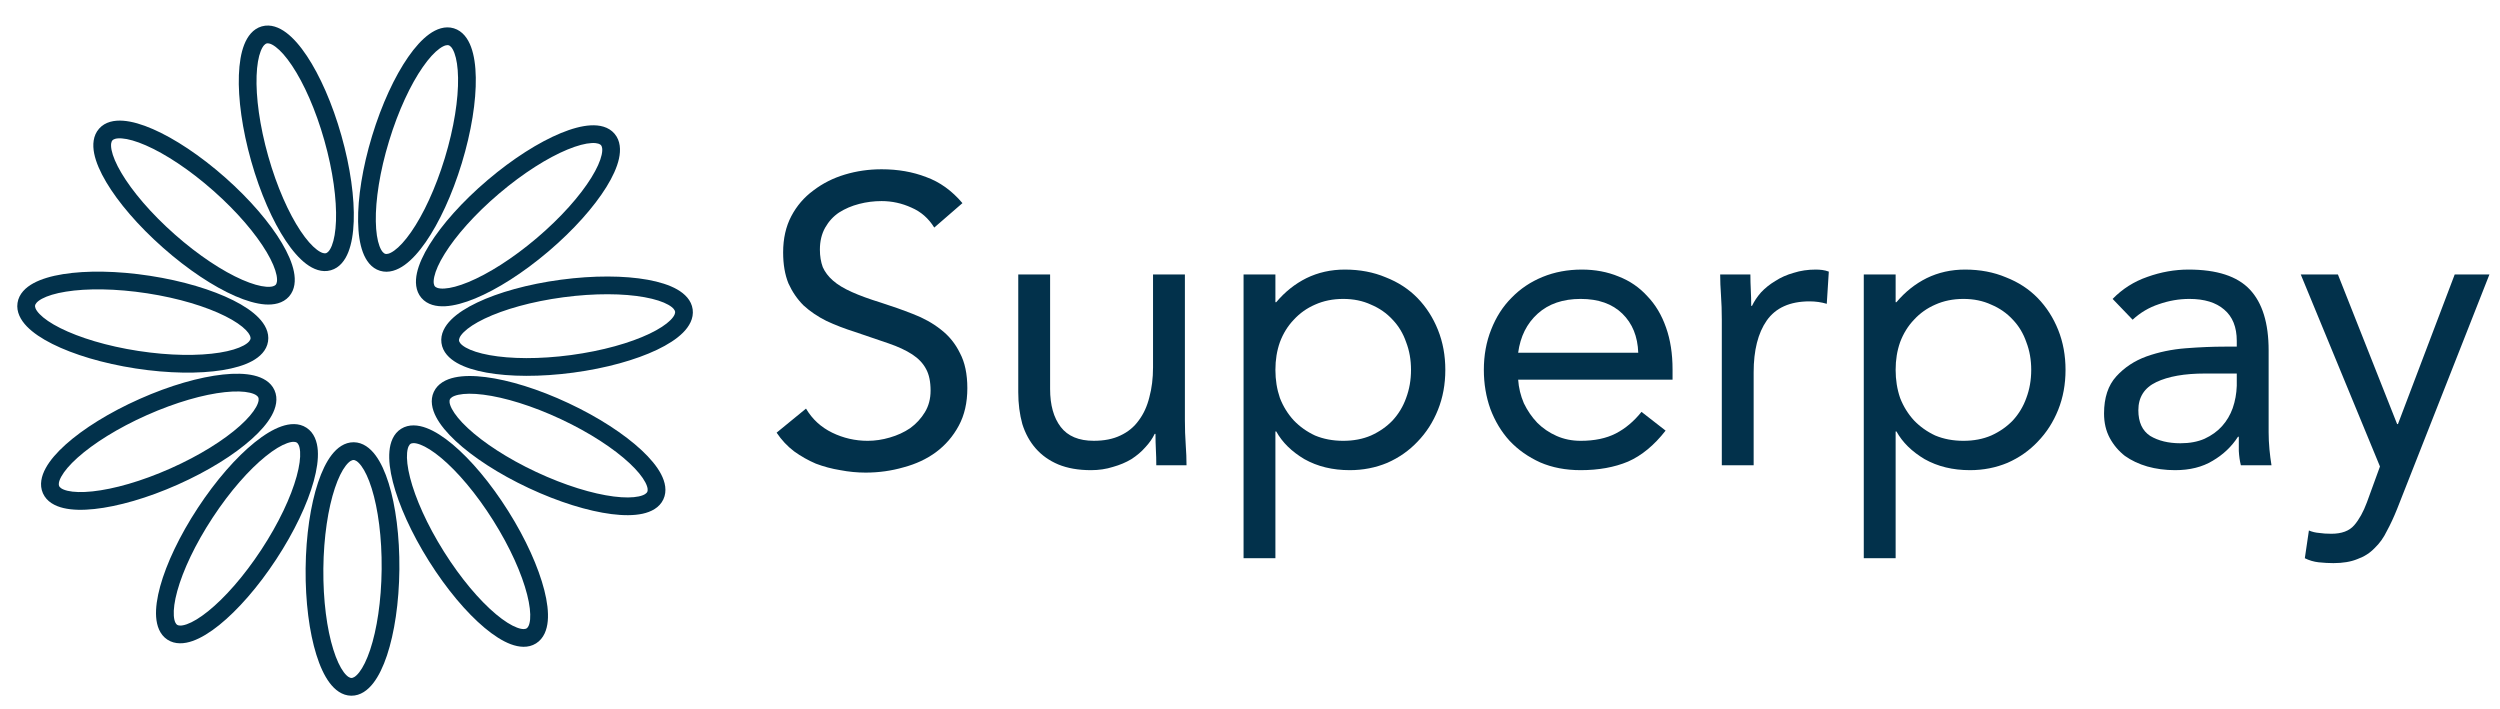 <svg xmlns="http://www.w3.org/2000/svg" width="141" height="40" viewBox="0 0 141 40" fill="none"><path d="M19.951 24.943C20.473 24.948 20.882 25.28 21.176 25.674C21.477 26.076 21.724 26.624 21.921 27.256C22.316 28.525 22.543 30.243 22.525 32.116C22.507 33.989 22.246 35.704 21.826 36.964C21.616 37.592 21.358 38.135 21.05 38.531C20.748 38.92 20.334 39.243 19.812 39.238C19.29 39.233 18.881 38.901 18.587 38.507C18.286 38.105 18.039 37.557 17.842 36.925C17.446 35.657 17.219 33.938 17.237 32.065C17.256 30.192 17.517 28.478 17.937 27.217C18.146 26.59 18.404 26.046 18.712 25.65C19.014 25.262 19.429 24.938 19.951 24.943ZM19.942 25.943C19.872 25.942 19.718 25.985 19.501 26.264C19.29 26.536 19.076 26.962 18.886 27.533C18.507 28.671 18.255 30.276 18.237 32.075C18.22 33.873 18.44 35.483 18.797 36.627C18.976 37.203 19.181 37.633 19.387 37.909C19.599 38.192 19.751 38.238 19.821 38.238C19.891 38.239 20.044 38.196 20.261 37.917C20.473 37.645 20.686 37.22 20.877 36.648C21.256 35.511 21.507 33.905 21.525 32.106C21.543 30.308 21.323 28.698 20.966 27.554C20.787 26.979 20.581 26.549 20.375 26.273C20.163 25.99 20.011 25.944 19.942 25.943Z" fill="#02314B"></path><path d="M15.864 24.051C16.328 23.887 16.852 23.839 17.288 24.126C17.725 24.413 17.889 24.912 17.924 25.403C17.959 25.904 17.87 26.499 17.694 27.137C17.341 28.418 16.603 29.986 15.575 31.552C14.547 33.118 13.401 34.418 12.366 35.252C11.85 35.667 11.339 35.984 10.866 36.151C10.402 36.314 9.878 36.362 9.442 36.076H9.441C9.005 35.789 8.841 35.289 8.806 34.798C8.771 34.298 8.86 33.703 9.035 33.065C9.389 31.784 10.127 30.216 11.155 28.65C12.183 27.084 13.329 25.783 14.364 24.95C14.879 24.535 15.39 24.217 15.864 24.051ZM16.74 24.962C16.681 24.923 16.529 24.877 16.196 24.994C15.871 25.108 15.461 25.351 14.992 25.729C14.057 26.481 12.978 27.695 11.991 29.199C11.004 30.702 10.318 32.175 9.999 33.331C9.839 33.912 9.78 34.384 9.804 34.728C9.829 35.081 9.932 35.202 9.991 35.24C10.049 35.279 10.201 35.325 10.534 35.208C10.859 35.094 11.269 34.851 11.739 34.473C12.673 33.721 13.752 32.507 14.739 31.003C15.726 29.5 16.412 28.026 16.73 26.87C16.89 26.29 16.95 25.817 16.926 25.474C16.901 25.121 16.798 25 16.74 24.962Z" fill="#02314B"></path><path d="M12.578 21.123C13.236 21.052 13.837 21.061 14.325 21.177C14.804 21.291 15.271 21.534 15.483 22.011C15.695 22.488 15.563 22.997 15.327 23.428C15.086 23.869 14.69 24.321 14.197 24.762C13.207 25.649 11.738 26.57 10.027 27.331C8.315 28.093 6.648 28.567 5.326 28.708C4.668 28.779 4.067 28.77 3.579 28.654C3.1 28.541 2.633 28.298 2.421 27.821C2.209 27.344 2.341 26.834 2.578 26.403C2.818 25.962 3.214 25.51 3.707 25.068C4.697 24.181 6.166 23.261 7.877 22.5C9.589 21.738 11.257 21.264 12.578 21.123ZM14.094 22.15C13.759 22.07 13.283 22.053 12.684 22.117C11.492 22.244 9.927 22.683 8.284 23.413C6.641 24.144 5.268 25.013 4.374 25.813C3.926 26.215 3.62 26.581 3.455 26.883C3.285 27.193 3.306 27.35 3.335 27.414C3.363 27.478 3.466 27.599 3.81 27.681C4.145 27.76 4.621 27.778 5.22 27.714C6.412 27.587 7.977 27.149 9.62 26.418C11.263 25.687 12.637 24.818 13.53 24.018C13.979 23.616 14.284 23.251 14.45 22.948C14.62 22.638 14.598 22.481 14.569 22.417C14.541 22.353 14.438 22.231 14.094 22.15Z" fill="#02314B"></path><path d="M3.559 15.461C4.871 15.251 6.604 15.27 8.456 15.555C10.307 15.84 11.966 16.342 13.155 16.938C13.746 17.234 14.247 17.567 14.595 17.929C14.936 18.283 15.198 18.74 15.118 19.256C15.039 19.772 14.652 20.129 14.22 20.364C13.779 20.604 13.202 20.77 12.549 20.875C11.236 21.086 9.503 21.067 7.652 20.782C5.8 20.497 4.141 19.994 2.953 19.398C2.361 19.102 1.86 18.769 1.512 18.408C1.171 18.054 0.91 17.597 0.989 17.081C1.068 16.565 1.455 16.208 1.887 15.973C2.328 15.733 2.906 15.566 3.559 15.461ZM8.304 16.543C6.526 16.27 4.901 16.258 3.717 16.449C3.123 16.544 2.668 16.686 2.365 16.85C2.055 17.02 1.988 17.164 1.977 17.233C1.967 17.302 1.987 17.459 2.233 17.714C2.471 17.962 2.862 18.235 3.401 18.505C4.473 19.042 6.026 19.52 7.803 19.793C9.581 20.067 11.206 20.078 12.39 19.888C12.985 19.793 13.439 19.65 13.742 19.486C14.053 19.316 14.119 19.172 14.13 19.103L14.132 19.074C14.132 18.994 14.09 18.845 13.875 18.622C13.636 18.374 13.245 18.102 12.706 17.832C11.634 17.294 10.081 16.817 8.304 16.543Z" fill="#02314B"></path><path d="M6.944 6.809C7.444 6.845 8.02 7.017 8.626 7.282C9.844 7.814 11.292 8.768 12.696 10.008C14.099 11.248 15.223 12.568 15.901 13.711C16.238 14.28 16.48 14.831 16.577 15.323C16.673 15.806 16.646 16.332 16.301 16.723C15.955 17.114 15.436 17.205 14.946 17.17C14.445 17.133 13.869 16.961 13.263 16.697C12.045 16.165 10.597 15.211 9.194 13.97C7.79 12.73 6.666 11.411 5.988 10.267C5.651 9.698 5.409 9.147 5.311 8.655C5.216 8.172 5.243 7.647 5.589 7.256C5.934 6.864 6.453 6.773 6.944 6.809ZM6.871 7.806C6.518 7.78 6.384 7.865 6.338 7.918C6.291 7.97 6.224 8.114 6.292 8.461C6.359 8.798 6.541 9.239 6.848 9.757C7.46 10.789 8.508 12.03 9.856 13.221C11.203 14.412 12.564 15.3 13.663 15.78C14.215 16.021 14.674 16.148 15.018 16.173C15.37 16.198 15.505 16.113 15.551 16.061C15.597 16.008 15.665 15.865 15.597 15.518C15.53 15.18 15.348 14.74 15.041 14.221C14.43 13.19 13.381 11.948 12.034 10.758C10.686 9.567 9.325 8.678 8.226 8.198C7.674 7.957 7.215 7.831 6.871 7.806Z" fill="#02314B"></path><path d="M14.765 1.487C15.267 1.345 15.753 1.548 16.146 1.844C16.548 2.145 16.939 2.601 17.306 3.152C18.043 4.258 18.745 5.843 19.255 7.645C19.765 9.448 19.998 11.165 19.95 12.494C19.926 13.155 19.831 13.749 19.647 14.216C19.467 14.674 19.16 15.101 18.658 15.243C18.155 15.385 17.67 15.182 17.276 14.887C16.875 14.586 16.483 14.129 16.116 13.579C15.379 12.473 14.677 10.887 14.167 9.085C13.657 7.283 13.425 5.565 13.473 4.237C13.497 3.576 13.591 2.981 13.775 2.515C13.956 2.057 14.263 1.629 14.765 1.487ZM15.546 2.644C15.263 2.432 15.105 2.431 15.037 2.45C14.97 2.469 14.835 2.553 14.705 2.882C14.579 3.202 14.494 3.671 14.472 4.273C14.429 5.471 14.64 7.083 15.129 8.813C15.619 10.543 16.284 12.026 16.949 13.024C17.283 13.525 17.601 13.88 17.876 14.086C18.159 14.299 18.318 14.3 18.385 14.281C18.452 14.262 18.587 14.178 18.717 13.849C18.843 13.528 18.928 13.059 18.95 12.457C18.993 11.259 18.783 9.648 18.293 7.917C17.804 6.187 17.139 4.704 16.474 3.707C16.14 3.205 15.822 2.851 15.546 2.644Z" fill="#02314B"></path><path d="M24.209 1.926C24.608 1.638 25.098 1.445 25.597 1.597C26.096 1.749 26.395 2.182 26.566 2.644C26.741 3.114 26.824 3.71 26.835 4.371C26.857 5.7 26.59 7.413 26.045 9.205C25.499 10.996 24.766 12.567 24.008 13.659C23.63 14.202 23.229 14.651 22.822 14.944C22.423 15.231 21.933 15.425 21.434 15.273C20.934 15.121 20.636 14.687 20.465 14.226C20.29 13.756 20.207 13.16 20.197 12.498C20.175 11.17 20.441 9.457 20.986 7.665C21.532 5.873 22.265 4.302 23.024 3.211C23.401 2.668 23.802 2.219 24.209 1.926ZM25.306 2.553C25.239 2.533 25.081 2.531 24.793 2.738C24.514 2.939 24.188 3.287 23.845 3.782C23.16 4.766 22.466 6.236 21.943 7.956C21.419 9.676 21.176 11.284 21.196 12.482C21.206 13.085 21.282 13.555 21.402 13.877C21.526 14.209 21.659 14.296 21.725 14.316C21.792 14.337 21.951 14.339 22.238 14.132C22.518 13.931 22.842 13.583 23.186 13.088C23.871 12.103 24.564 10.634 25.088 8.914C25.612 7.193 25.855 5.587 25.835 4.388C25.825 3.785 25.749 3.315 25.629 2.992C25.506 2.66 25.373 2.574 25.306 2.553Z" fill="#02314B"></path><path d="M33.314 7.07C33.806 7.044 34.323 7.145 34.661 7.543C34.999 7.941 35.015 8.467 34.91 8.948C34.803 9.438 34.55 9.984 34.202 10.546C33.502 11.676 32.352 12.973 30.925 14.186C29.497 15.399 28.031 16.324 26.803 16.832C26.192 17.085 25.612 17.246 25.111 17.272C24.62 17.298 24.104 17.197 23.766 16.799C23.428 16.401 23.411 15.875 23.516 15.394C23.623 14.904 23.875 14.358 24.224 13.796C24.924 12.666 26.073 11.369 27.501 10.156C28.928 8.943 30.395 8.018 31.623 7.51C32.234 7.257 32.813 7.096 33.314 7.07ZM33.367 8.068C33.023 8.086 32.562 8.204 32.005 8.434C30.897 8.892 29.519 9.754 28.148 10.918C26.778 12.082 25.705 13.303 25.074 14.323C24.756 14.835 24.566 15.271 24.493 15.608C24.417 15.954 24.483 16.099 24.528 16.152C24.573 16.205 24.706 16.293 25.059 16.274C25.402 16.256 25.864 16.138 26.421 15.908C27.529 15.45 28.907 14.588 30.277 13.424C31.648 12.259 32.721 11.039 33.352 10.019C33.669 9.507 33.86 9.071 33.933 8.734C34.009 8.389 33.944 8.244 33.898 8.19C33.853 8.137 33.721 8.05 33.367 8.068Z" fill="#02314B"></path><path d="M31.632 15.776C33.489 15.528 35.222 15.542 36.53 15.778C37.181 15.896 37.755 16.074 38.191 16.323C38.618 16.567 38.998 16.931 39.067 17.449C39.136 17.966 38.866 18.418 38.518 18.765C38.163 19.12 37.655 19.442 37.058 19.727C35.858 20.299 34.19 20.769 32.333 21.017C30.477 21.265 28.743 21.251 27.435 21.015C26.784 20.897 26.21 20.719 25.774 20.47C25.347 20.226 24.967 19.862 24.898 19.344C24.828 18.827 25.099 18.375 25.447 18.028C25.802 17.673 26.31 17.351 26.907 17.066C28.107 16.494 29.775 16.024 31.632 15.776ZM36.352 16.763C35.172 16.549 33.547 16.529 31.764 16.767C29.982 17.006 28.419 17.452 27.337 17.968C26.793 18.228 26.397 18.492 26.154 18.735C25.903 18.985 25.88 19.143 25.889 19.212C25.898 19.281 25.962 19.426 26.269 19.602C26.568 19.772 27.02 19.923 27.613 20.03C28.793 20.244 30.418 20.264 32.2 20.026C33.983 19.787 35.545 19.34 36.628 18.824C37.171 18.565 37.567 18.301 37.811 18.058C38.062 17.808 38.086 17.65 38.076 17.581C38.067 17.512 38.003 17.367 37.695 17.191C37.396 17.021 36.944 16.87 36.352 16.763Z" fill="#02314B"></path><path d="M25.642 21.288C26.133 21.182 26.734 21.184 27.39 21.268C28.709 21.435 30.367 21.942 32.063 22.738C33.759 23.532 35.209 24.482 36.182 25.388C36.666 25.839 37.053 26.299 37.285 26.744C37.513 27.18 37.635 27.692 37.413 28.165C37.192 28.637 36.72 28.871 36.239 28.975C35.749 29.081 35.147 29.079 34.491 28.995C33.173 28.828 31.515 28.32 29.819 27.526C28.123 26.731 26.672 25.781 25.7 24.875C25.216 24.424 24.829 23.964 24.597 23.519C24.369 23.083 24.247 22.571 24.468 22.098H24.469C24.69 21.626 25.162 21.392 25.642 21.288ZM27.265 22.26C26.667 22.184 26.191 22.192 25.854 22.265C25.508 22.34 25.404 22.459 25.374 22.523C25.344 22.586 25.32 22.743 25.483 23.056C25.643 23.362 25.941 23.733 26.382 24.144C27.259 24.961 28.615 25.857 30.243 26.62C31.872 27.383 33.428 27.852 34.617 28.003C35.215 28.079 35.691 28.071 36.028 27.998C36.374 27.923 36.478 27.804 36.508 27.74C36.537 27.677 36.562 27.52 36.398 27.207C36.239 26.901 35.941 26.53 35.5 26.119C34.623 25.302 33.267 24.406 31.639 23.643C30.01 22.88 28.454 22.411 27.265 22.26Z" fill="#02314B"></path><path d="M22.624 24.184C23.066 23.907 23.59 23.965 24.05 24.138C24.52 24.314 25.024 24.641 25.531 25.066C26.55 25.92 27.671 27.243 28.668 28.829C29.665 30.414 30.371 31.997 30.699 33.285C30.863 33.926 30.939 34.523 30.894 35.022C30.85 35.513 30.676 36.009 30.234 36.287C29.792 36.565 29.269 36.506 28.808 36.334C28.338 36.158 27.834 35.831 27.327 35.406C26.308 34.552 25.188 33.229 24.191 31.643C23.194 30.057 22.487 28.474 22.159 27.186C21.995 26.545 21.919 25.949 21.964 25.449C22.008 24.959 22.182 24.462 22.624 24.184ZM23.7 25.074C23.368 24.95 23.215 24.994 23.156 25.031C23.097 25.069 22.992 25.187 22.96 25.54C22.929 25.883 22.979 26.356 23.128 26.94C23.424 28.102 24.08 29.588 25.037 31.111C25.994 32.633 27.05 33.869 27.969 34.639C28.431 35.026 28.836 35.277 29.158 35.397C29.49 35.522 29.643 35.478 29.702 35.44C29.761 35.403 29.866 35.284 29.898 34.932C29.929 34.589 29.879 34.115 29.73 33.532C29.434 32.37 28.778 30.883 27.821 29.361C26.864 27.838 25.808 26.603 24.889 25.832C24.427 25.445 24.022 25.195 23.7 25.074Z" fill="#02314B"></path><path d="M135.198 28.702C135.014 29.162 134.822 29.576 134.622 29.943C134.438 30.327 134.207 30.649 133.931 30.909C133.67 31.185 133.347 31.392 132.964 31.53C132.595 31.683 132.142 31.76 131.605 31.76C131.343 31.76 131.067 31.745 130.775 31.714C130.499 31.683 130.238 31.607 129.992 31.484L130.222 29.92C130.407 29.997 130.599 30.043 130.798 30.058C130.998 30.089 131.228 30.104 131.489 30.104C132.073 30.104 132.503 29.943 132.779 29.622C133.056 29.3 133.294 28.87 133.493 28.334L134.23 26.31L129.762 15.479H131.858L135.198 23.919H135.244L138.446 15.479H140.404L135.198 28.702Z" fill="#02314B"></path><path d="M119.152 16.859C119.705 16.292 120.357 15.878 121.11 15.617C121.877 15.342 122.653 15.204 123.436 15.204C125.033 15.204 126.185 15.579 126.891 16.33C127.598 17.081 127.951 18.224 127.951 19.757V24.379C127.951 24.685 127.966 25.007 127.997 25.345C128.028 25.666 128.066 25.965 128.112 26.241H126.385C126.323 25.996 126.285 25.728 126.269 25.436C126.269 25.13 126.269 24.862 126.269 24.632H126.223C125.87 25.183 125.394 25.636 124.795 25.988C124.212 26.341 123.505 26.517 122.676 26.517C122.123 26.517 121.601 26.448 121.11 26.31C120.634 26.172 120.211 25.973 119.843 25.712C119.49 25.436 119.205 25.099 118.99 24.701C118.775 24.302 118.668 23.842 118.668 23.321C118.668 22.432 118.898 21.734 119.359 21.228C119.82 20.722 120.388 20.347 121.064 20.102C121.755 19.856 122.492 19.703 123.275 19.642C124.073 19.58 124.803 19.55 125.463 19.55H126.154V19.228C126.154 18.446 125.916 17.856 125.44 17.457C124.979 17.059 124.327 16.859 123.482 16.859C122.899 16.859 122.323 16.959 121.755 17.158C121.202 17.342 120.71 17.633 120.28 18.032L119.152 16.859ZM124.358 21.067C123.206 21.067 122.292 21.228 121.616 21.55C120.941 21.872 120.603 22.401 120.603 23.137C120.603 23.811 120.826 24.294 121.271 24.586C121.732 24.862 122.3 25 122.975 25C123.498 25 123.951 24.915 124.335 24.747C124.734 24.563 125.064 24.325 125.325 24.034C125.586 23.742 125.786 23.405 125.924 23.022C126.062 22.623 126.139 22.202 126.154 21.757V21.067H124.358Z" fill="#02314B"></path><path d="M105.117 15.48H106.914V17.043H106.96C107.451 16.461 108.02 16.008 108.665 15.687C109.325 15.365 110.047 15.204 110.83 15.204C111.674 15.204 112.442 15.349 113.133 15.64C113.84 15.916 114.439 16.307 114.93 16.813C115.421 17.319 115.805 17.917 116.082 18.607C116.358 19.297 116.496 20.048 116.496 20.86C116.496 21.673 116.358 22.424 116.082 23.114C115.805 23.804 115.421 24.402 114.93 24.908C114.454 25.413 113.886 25.812 113.225 26.103C112.565 26.379 111.859 26.517 111.106 26.517C110.139 26.517 109.286 26.31 108.549 25.896C107.828 25.467 107.298 24.946 106.96 24.333H106.914V31.484H105.117V15.48ZM106.914 20.86C106.914 21.428 106.998 21.956 107.167 22.447C107.352 22.922 107.613 23.344 107.95 23.712C108.288 24.064 108.688 24.348 109.148 24.563C109.624 24.762 110.154 24.862 110.738 24.862C111.321 24.862 111.843 24.762 112.304 24.563C112.78 24.348 113.187 24.064 113.525 23.712C113.863 23.344 114.116 22.922 114.285 22.447C114.469 21.956 114.561 21.428 114.561 20.86C114.561 20.293 114.469 19.772 114.285 19.297C114.116 18.806 113.863 18.385 113.525 18.032C113.187 17.664 112.78 17.381 112.304 17.181C111.843 16.967 111.321 16.859 110.738 16.859C110.154 16.859 109.624 16.967 109.148 17.181C108.688 17.381 108.288 17.664 107.95 18.032C107.613 18.385 107.352 18.806 107.167 19.297C106.998 19.772 106.914 20.293 106.914 20.86Z" fill="#02314B"></path><path d="M97.11 18.032C97.11 17.541 97.094 17.081 97.064 16.652C97.033 16.223 97.018 15.832 97.018 15.48H98.722C98.722 15.771 98.73 16.062 98.745 16.353C98.76 16.645 98.768 16.944 98.768 17.25H98.814C98.937 16.99 99.106 16.737 99.321 16.491C99.551 16.246 99.82 16.031 100.127 15.848C100.434 15.648 100.78 15.495 101.164 15.388C101.548 15.265 101.962 15.204 102.408 15.204C102.531 15.204 102.653 15.211 102.776 15.227C102.899 15.242 103.022 15.273 103.145 15.319L103.03 17.135C102.723 17.043 102.4 16.997 102.062 16.997C100.957 16.997 100.15 17.358 99.644 18.078C99.152 18.783 98.906 19.757 98.906 20.998V26.241H97.11V18.032Z" fill="#02314B"></path><path d="M93.94 24.287C93.295 25.114 92.588 25.697 91.821 26.034C91.053 26.356 90.162 26.517 89.149 26.517C88.304 26.517 87.544 26.372 86.868 26.08C86.193 25.774 85.617 25.367 85.141 24.862C84.68 24.356 84.319 23.758 84.058 23.068C83.812 22.378 83.689 21.642 83.689 20.86C83.689 20.033 83.828 19.274 84.104 18.584C84.38 17.879 84.764 17.281 85.256 16.79C85.747 16.284 86.331 15.893 87.007 15.617C87.682 15.342 88.419 15.204 89.218 15.204C89.97 15.204 90.661 15.334 91.291 15.595C91.921 15.84 92.458 16.208 92.903 16.698C93.364 17.174 93.717 17.764 93.963 18.469C94.209 19.159 94.332 19.948 94.332 20.837V21.412H85.624C85.655 21.872 85.763 22.317 85.947 22.746C86.147 23.16 86.4 23.528 86.707 23.85C87.014 24.156 87.375 24.402 87.79 24.586C88.204 24.77 88.657 24.862 89.149 24.862C89.932 24.862 90.592 24.724 91.13 24.448C91.667 24.172 92.151 23.765 92.581 23.229L93.94 24.287ZM92.397 19.895C92.366 18.975 92.066 18.239 91.498 17.687C90.93 17.135 90.147 16.859 89.149 16.859C88.15 16.859 87.344 17.135 86.73 17.687C86.116 18.239 85.747 18.975 85.624 19.895H92.397Z" fill="#02314B"></path><path d="M70.137 15.48H71.933V17.043H71.98C72.471 16.461 73.039 16.008 73.684 15.687C74.344 15.365 75.066 15.204 75.849 15.204C76.694 15.204 77.462 15.349 78.153 15.64C78.859 15.916 79.458 16.307 79.95 16.813C80.441 17.319 80.825 17.917 81.101 18.607C81.378 19.297 81.516 20.048 81.516 20.86C81.516 21.673 81.378 22.424 81.101 23.114C80.825 23.804 80.441 24.402 79.95 24.908C79.474 25.413 78.905 25.812 78.245 26.103C77.585 26.379 76.878 26.517 76.126 26.517C75.158 26.517 74.306 26.31 73.569 25.896C72.847 25.467 72.317 24.946 71.98 24.333H71.933V31.484H70.137V15.48ZM71.933 20.86C71.933 21.428 72.018 21.956 72.187 22.447C72.371 22.922 72.632 23.344 72.97 23.712C73.308 24.064 73.707 24.348 74.168 24.563C74.644 24.762 75.174 24.862 75.757 24.862C76.341 24.862 76.863 24.762 77.324 24.563C77.8 24.348 78.207 24.064 78.544 23.712C78.882 23.344 79.136 22.922 79.305 22.447C79.489 21.956 79.581 21.428 79.581 20.86C79.581 20.293 79.489 19.772 79.305 19.297C79.136 18.806 78.882 18.385 78.544 18.032C78.207 17.664 77.8 17.381 77.324 17.181C76.863 16.967 76.341 16.859 75.757 16.859C75.174 16.859 74.644 16.967 74.168 17.181C73.707 17.381 73.308 17.664 72.97 18.032C72.632 18.385 72.371 18.806 72.187 19.297C72.018 19.772 71.933 20.293 71.933 20.86Z" fill="#02314B"></path><path d="M66.828 23.689C66.828 24.179 66.843 24.639 66.874 25.069C66.905 25.498 66.92 25.889 66.92 26.241H65.215C65.215 25.95 65.208 25.659 65.192 25.367C65.177 25.076 65.169 24.777 65.169 24.471H65.123C65 24.731 64.824 24.984 64.594 25.229C64.379 25.475 64.117 25.697 63.81 25.896C63.503 26.08 63.158 26.226 62.774 26.333C62.39 26.456 61.975 26.517 61.53 26.517C60.824 26.517 60.209 26.41 59.687 26.195C59.18 25.981 58.758 25.682 58.42 25.298C58.082 24.915 57.829 24.455 57.66 23.919C57.507 23.367 57.43 22.769 57.43 22.125V15.479H59.226V21.941C59.226 22.846 59.426 23.558 59.825 24.08C60.225 24.601 60.846 24.861 61.691 24.861C62.275 24.861 62.774 24.762 63.188 24.563C63.618 24.363 63.964 24.08 64.225 23.712C64.501 23.344 64.701 22.907 64.824 22.401C64.962 21.895 65.031 21.336 65.031 20.722V15.479H66.828V23.689Z" fill="#02314B"></path><path d="M52.692 12.835C52.37 12.314 51.94 11.938 51.402 11.708C50.865 11.463 50.304 11.341 49.721 11.341C49.291 11.341 48.868 11.394 48.454 11.502C48.039 11.609 47.663 11.77 47.325 11.984C47.003 12.199 46.742 12.483 46.542 12.835C46.342 13.188 46.242 13.602 46.242 14.077C46.242 14.445 46.296 14.774 46.404 15.066C46.527 15.342 46.718 15.595 46.98 15.825C47.241 16.055 47.594 16.269 48.039 16.468C48.484 16.668 49.03 16.867 49.675 17.066C50.304 17.266 50.911 17.48 51.494 17.71C52.093 17.94 52.615 18.231 53.061 18.584C53.521 18.937 53.882 19.381 54.143 19.918C54.42 20.439 54.558 21.098 54.558 21.895C54.558 22.708 54.397 23.413 54.074 24.011C53.752 24.609 53.322 25.107 52.784 25.506C52.262 25.889 51.656 26.172 50.965 26.356C50.273 26.556 49.559 26.655 48.822 26.655C48.346 26.655 47.87 26.609 47.394 26.517C46.918 26.441 46.458 26.318 46.012 26.149C45.582 25.965 45.175 25.735 44.791 25.459C44.407 25.168 44.077 24.816 43.801 24.402L45.459 23.045C45.812 23.643 46.304 24.095 46.934 24.402C47.563 24.708 48.231 24.862 48.938 24.862C49.352 24.862 49.767 24.8 50.181 24.678C50.611 24.555 50.995 24.379 51.333 24.149C51.671 23.904 51.947 23.605 52.162 23.252C52.377 22.899 52.485 22.493 52.485 22.033C52.485 21.527 52.4 21.121 52.231 20.814C52.063 20.493 51.801 20.217 51.448 19.987C51.095 19.757 50.65 19.55 50.112 19.366C49.575 19.182 48.945 18.967 48.223 18.722C47.64 18.538 47.102 18.331 46.611 18.101C46.12 17.856 45.69 17.564 45.321 17.227C44.968 16.875 44.684 16.461 44.469 15.986C44.269 15.495 44.169 14.912 44.169 14.238C44.169 13.456 44.323 12.774 44.63 12.191C44.937 11.609 45.352 11.126 45.874 10.743C46.396 10.344 46.987 10.045 47.648 9.846C48.308 9.647 48.999 9.547 49.721 9.547C50.642 9.547 51.479 9.693 52.231 9.984C52.999 10.26 53.683 10.75 54.282 11.456L52.692 12.835Z" fill="#02314B"></path></svg>